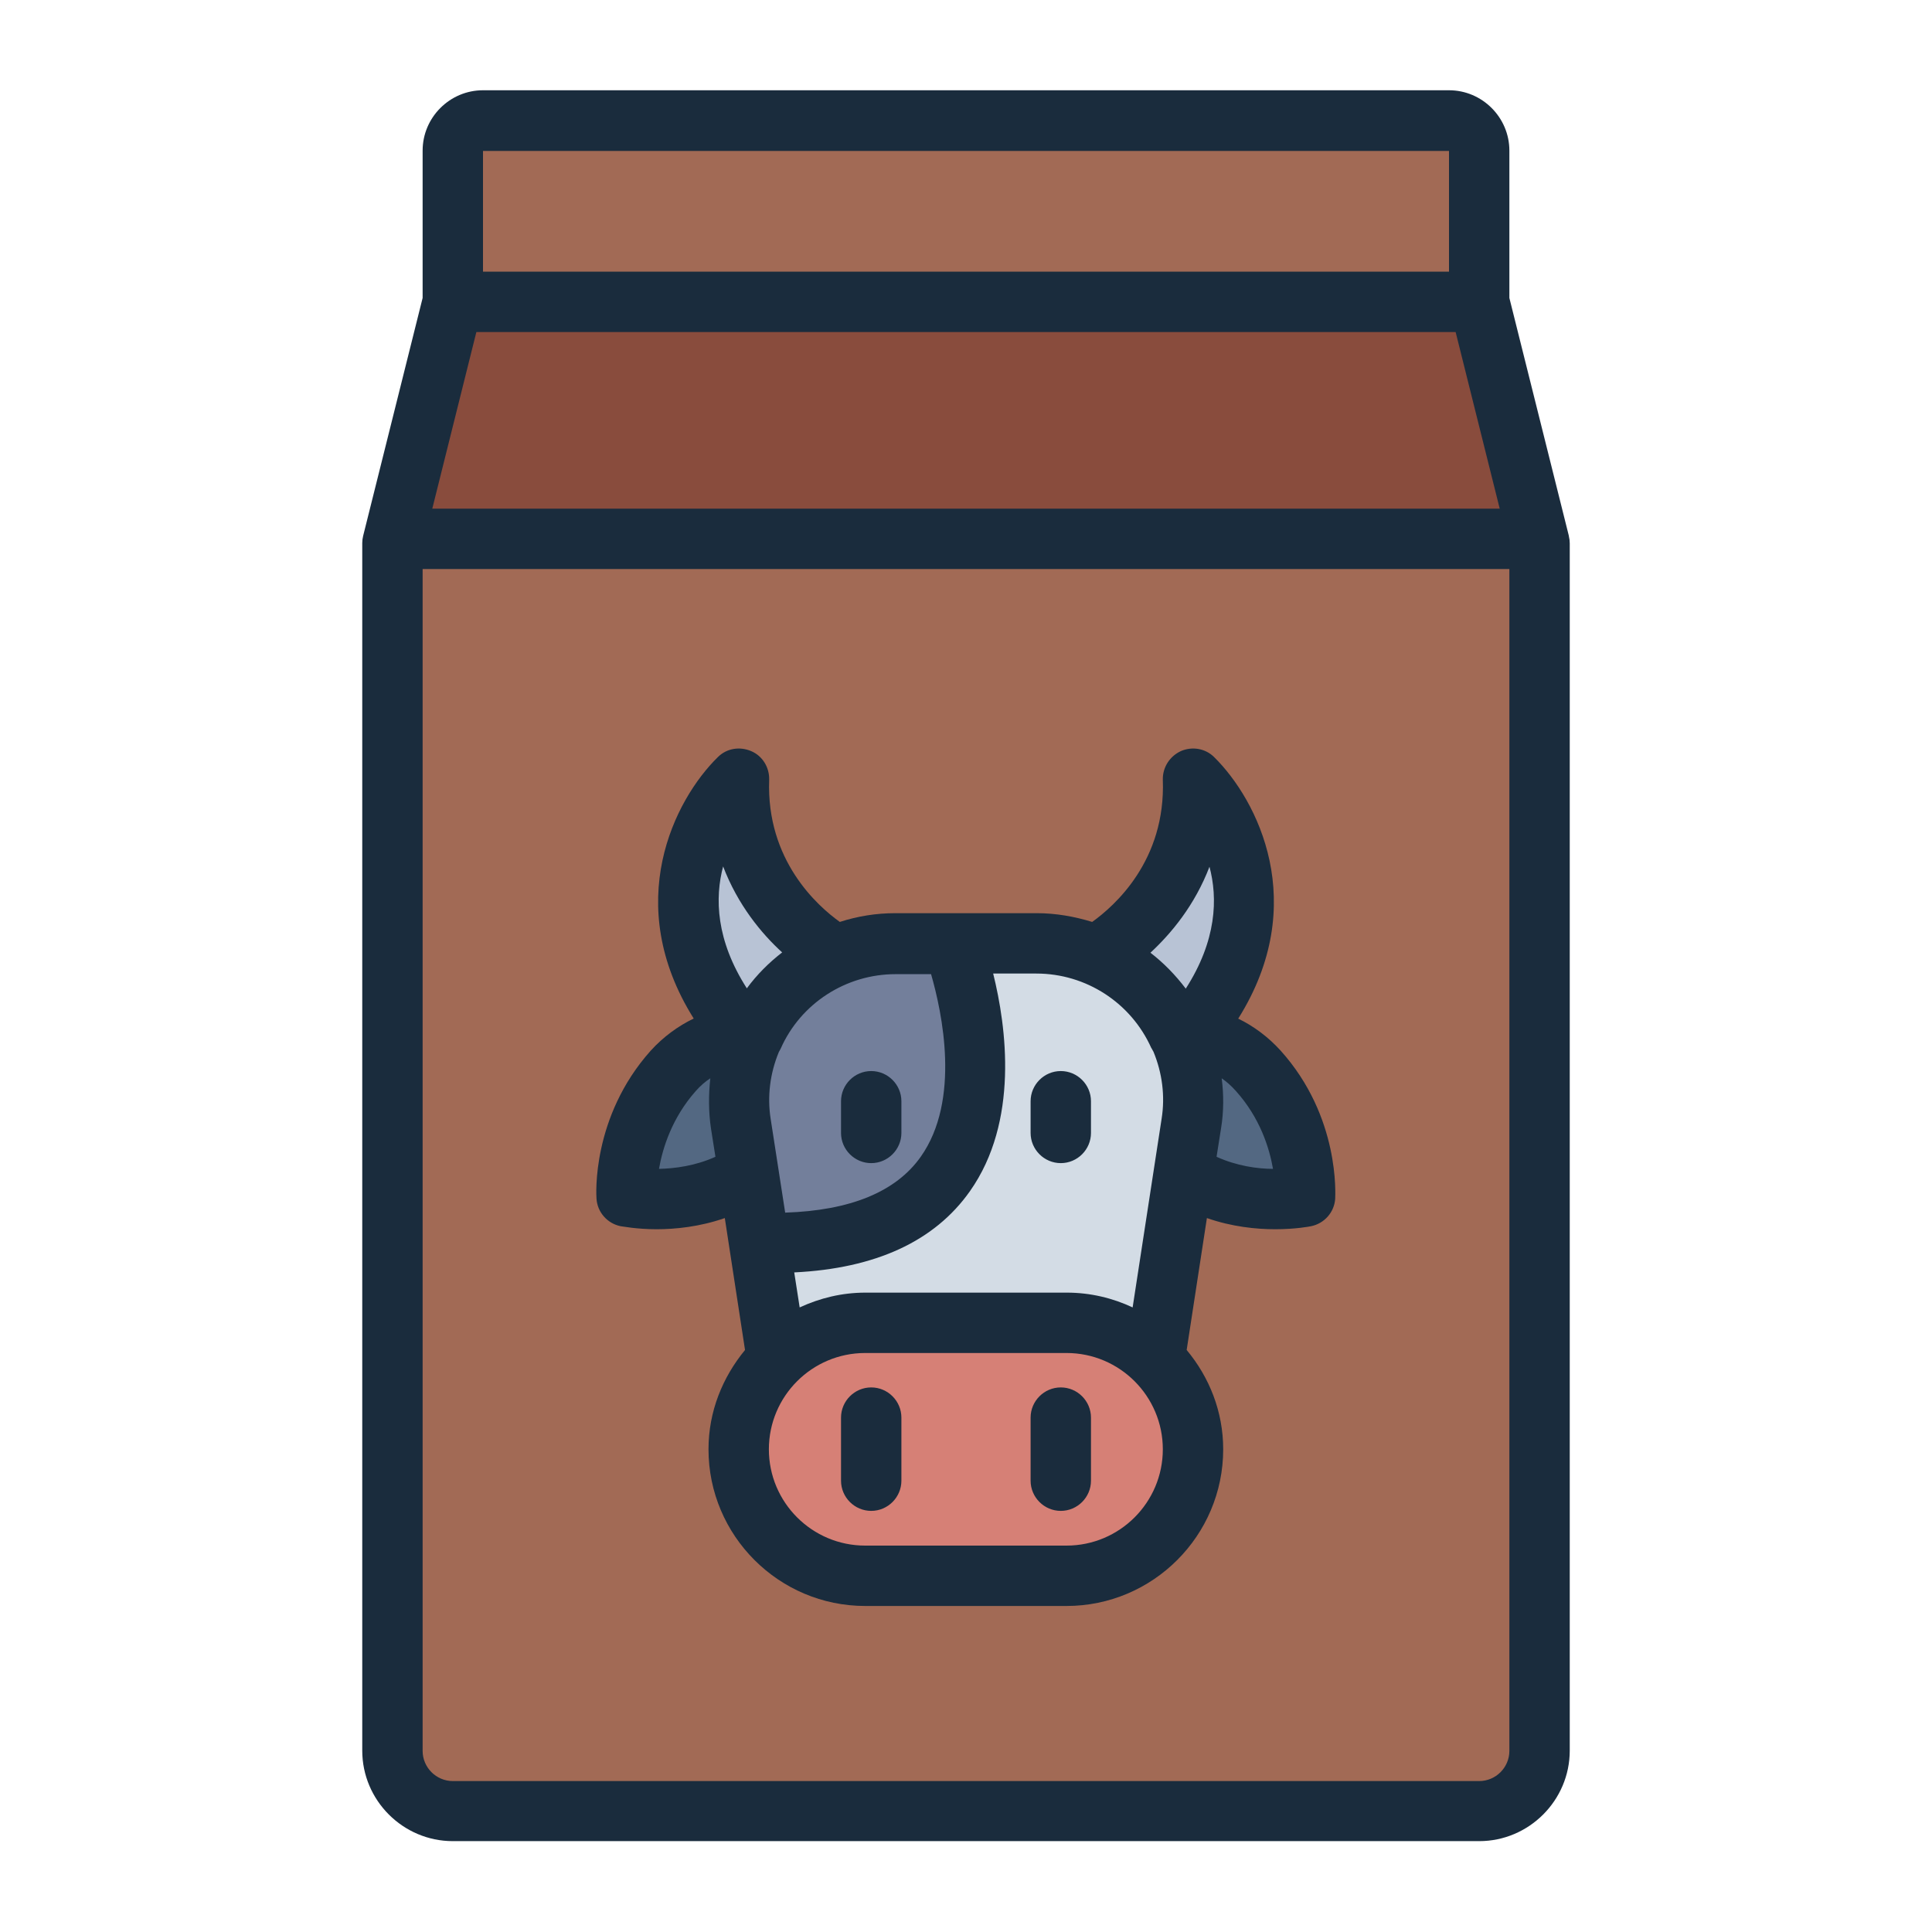 <svg id="Filled_Line" viewBox="0 0 64 64" xmlns="http://www.w3.org/2000/svg"><g><path d="m16 4h32c.55 0 1 .45 1 1v5h-34v-5c0-.55.45-1 1-1z" fill="#a26a55"/><path d="m51 18h-38l2-8h34z" fill="#894c3d"/><path d="m13 18h38v40c0 1.1-.9 2-2 2h-34c-1.1 0-2-.9-2-2z" fill="#a26a55"/><path d="m27.69 31.65s-3.35-1.8-3.21-5.85c0 0-4.01 3.93.36 8.74" fill="#b8c3d5"/><path d="m26.05 34.83c.8.84.47 2.55-.83 3.7-1.86 1.63-4.45 1.12-4.45 1.12s-.17-2.26 1.55-4.18c1.16-1.3 2.93-1.48 3.74-.64z" fill="#536882"/><path d="m36.31 31.65s3.35-1.8 3.21-5.85c0 0 4.01 3.93-.36 8.74" fill="#b8c3d5"/><path d="m37.95 34.83c-.8.84-.47 2.55.83 3.7 1.86 1.63 4.45 1.12 4.45 1.12s.17-2.26-1.55-4.18c-1.16-1.3-2.93-1.48-3.74-.64z" fill="#536882"/><path d="m38.28 44.87h-12.57l-1.18-7.65c-.48-3.14 1.94-5.97 5.12-5.97h4.68c3.17 0 5.6 2.83 5.12 5.97l-1.18 7.65z" fill="#d3dce5"/><rect fill="#d68076" height="8.38" rx="4.19" width="15.04" x="24.48" y="43.82"/><path d="m25.15 41.18-.61-3.96c-.48-3.13 1.94-5.96 5.12-5.96h1.9s3.84 10.17-6.41 9.92z" fill="#737f9b"/></g><path d="m41.02 33.74c2.39-3.81.64-7.24-.8-8.66-.29-.29-.73-.36-1.1-.2-.37.17-.61.54-.6.95.1 2.68-1.6 4.18-2.34 4.71-.59-.18-1.2-.29-1.84-.29h-4.68c-.64 0-1.25.1-1.84.29-.74-.53-2.44-2.04-2.34-4.71.01-.41-.22-.79-.6-.95s-.81-.09-1.1.2c-1.44 1.41-3.19 4.85-.8 8.66-.52.25-1.01.61-1.42 1.06-1.97 2.2-1.81 4.8-1.8 4.91.03.45.36.82.8.91.04 0 .51.1 1.19.1.62 0 1.43-.08 2.26-.37l.67 4.37c-.74.9-1.21 2.03-1.21 3.29 0 2.86 2.33 5.19 5.19 5.19h6.67c2.86 0 5.19-2.33 5.19-5.19 0-1.25-.46-2.39-1.21-3.29l.67-4.37c.83.29 1.64.37 2.26.37.68 0 1.14-.09 1.19-.1.44-.09.77-.46.8-.91 0-.11.17-2.71-1.81-4.91-.41-.45-.89-.81-1.41-1.06zm-.96-5.05c.29 1.07.24 2.47-.78 4.06-.34-.45-.73-.85-1.17-1.19.68-.63 1.47-1.57 1.96-2.86zm-1.91 6.04s.04.08.06.11c.29.7.39 1.47.27 2.22l-.96 6.25c-.66-.31-1.4-.49-2.18-.49h-6.67c-.78 0-1.51.18-2.18.49l-.18-1.16c2.69-.13 4.65-1.03 5.82-2.69 1.63-2.31 1.21-5.44.77-7.21h1.43c1.65 0 3.14.97 3.81 2.47zm-7.31-2.47c.37 1.28.99 4.18-.34 6.06-.82 1.16-2.33 1.78-4.49 1.85l-.48-3.1c-.12-.75-.02-1.52.27-2.22.02-.04.04-.07.06-.11.66-1.5 2.16-2.47 3.81-2.47h1.18zm-6.89-3.57c.49 1.29 1.28 2.24 1.96 2.86-.44.34-.84.74-1.17 1.19-1.02-1.59-1.07-2.99-.78-4.06zm-2.12 10.03c.12-.69.43-1.69 1.22-2.58.15-.17.31-.31.48-.42-.06.55-.06 1.1.02 1.65l.15.95c-.66.3-1.35.39-1.87.4zm13.5 12.48h-6.67c-1.76 0-3.19-1.43-3.19-3.19s1.43-3.19 3.19-3.19h6.67c1.76 0 3.19 1.43 3.19 3.19s-1.43 3.19-3.19 3.19zm4.97-12.88.15-.95c.09-.55.09-1.11.02-1.65.16.11.32.25.47.42.8.89 1.11 1.89 1.23 2.58-.52 0-1.21-.1-1.87-.4zm-10.44 8.64v2.09c0 .55-.45 1-1 1s-1-.45-1-1v-2.09c0-.55.45-1 1-1s1 .45 1 1zm-2-9.43v-1.05c0-.55.45-1 1-1s1 .45 1 1v1.05c0 .55-.45 1-1 1s-1-.45-1-1zm6.28 0v-1.05c0-.55.45-1 1-1s1 .45 1 1v1.05c0 .55-.45 1-1 1s-1-.45-1-1zm2 9.43v2.09c0 .55-.45 1-1 1s-1-.45-1-1v-2.09c0-.55.45-1 1-1s1 .45 1 1zm15.83-29.21-1.97-7.88v-4.88c0-1.1-.9-2-2-2h-32c-1.1 0-2 .9-2 2v4.88l-1.97 7.88c-.02.08-.03.16-.03.24v40c0 1.65 1.35 3 3 3h34c1.65 0 3-1.35 3-3v-39.99c0-.08-.01-.16-.03-.24zm-36.19-6.75h32.44l1.46 5.85h-35.36zm.22-6h32v4h-32zm33 54h-34c-.55 0-1-.45-1-1v-39.15h36v39.15c0 .55-.45 1-1 1z" fill="#1a2c3d"/></svg>